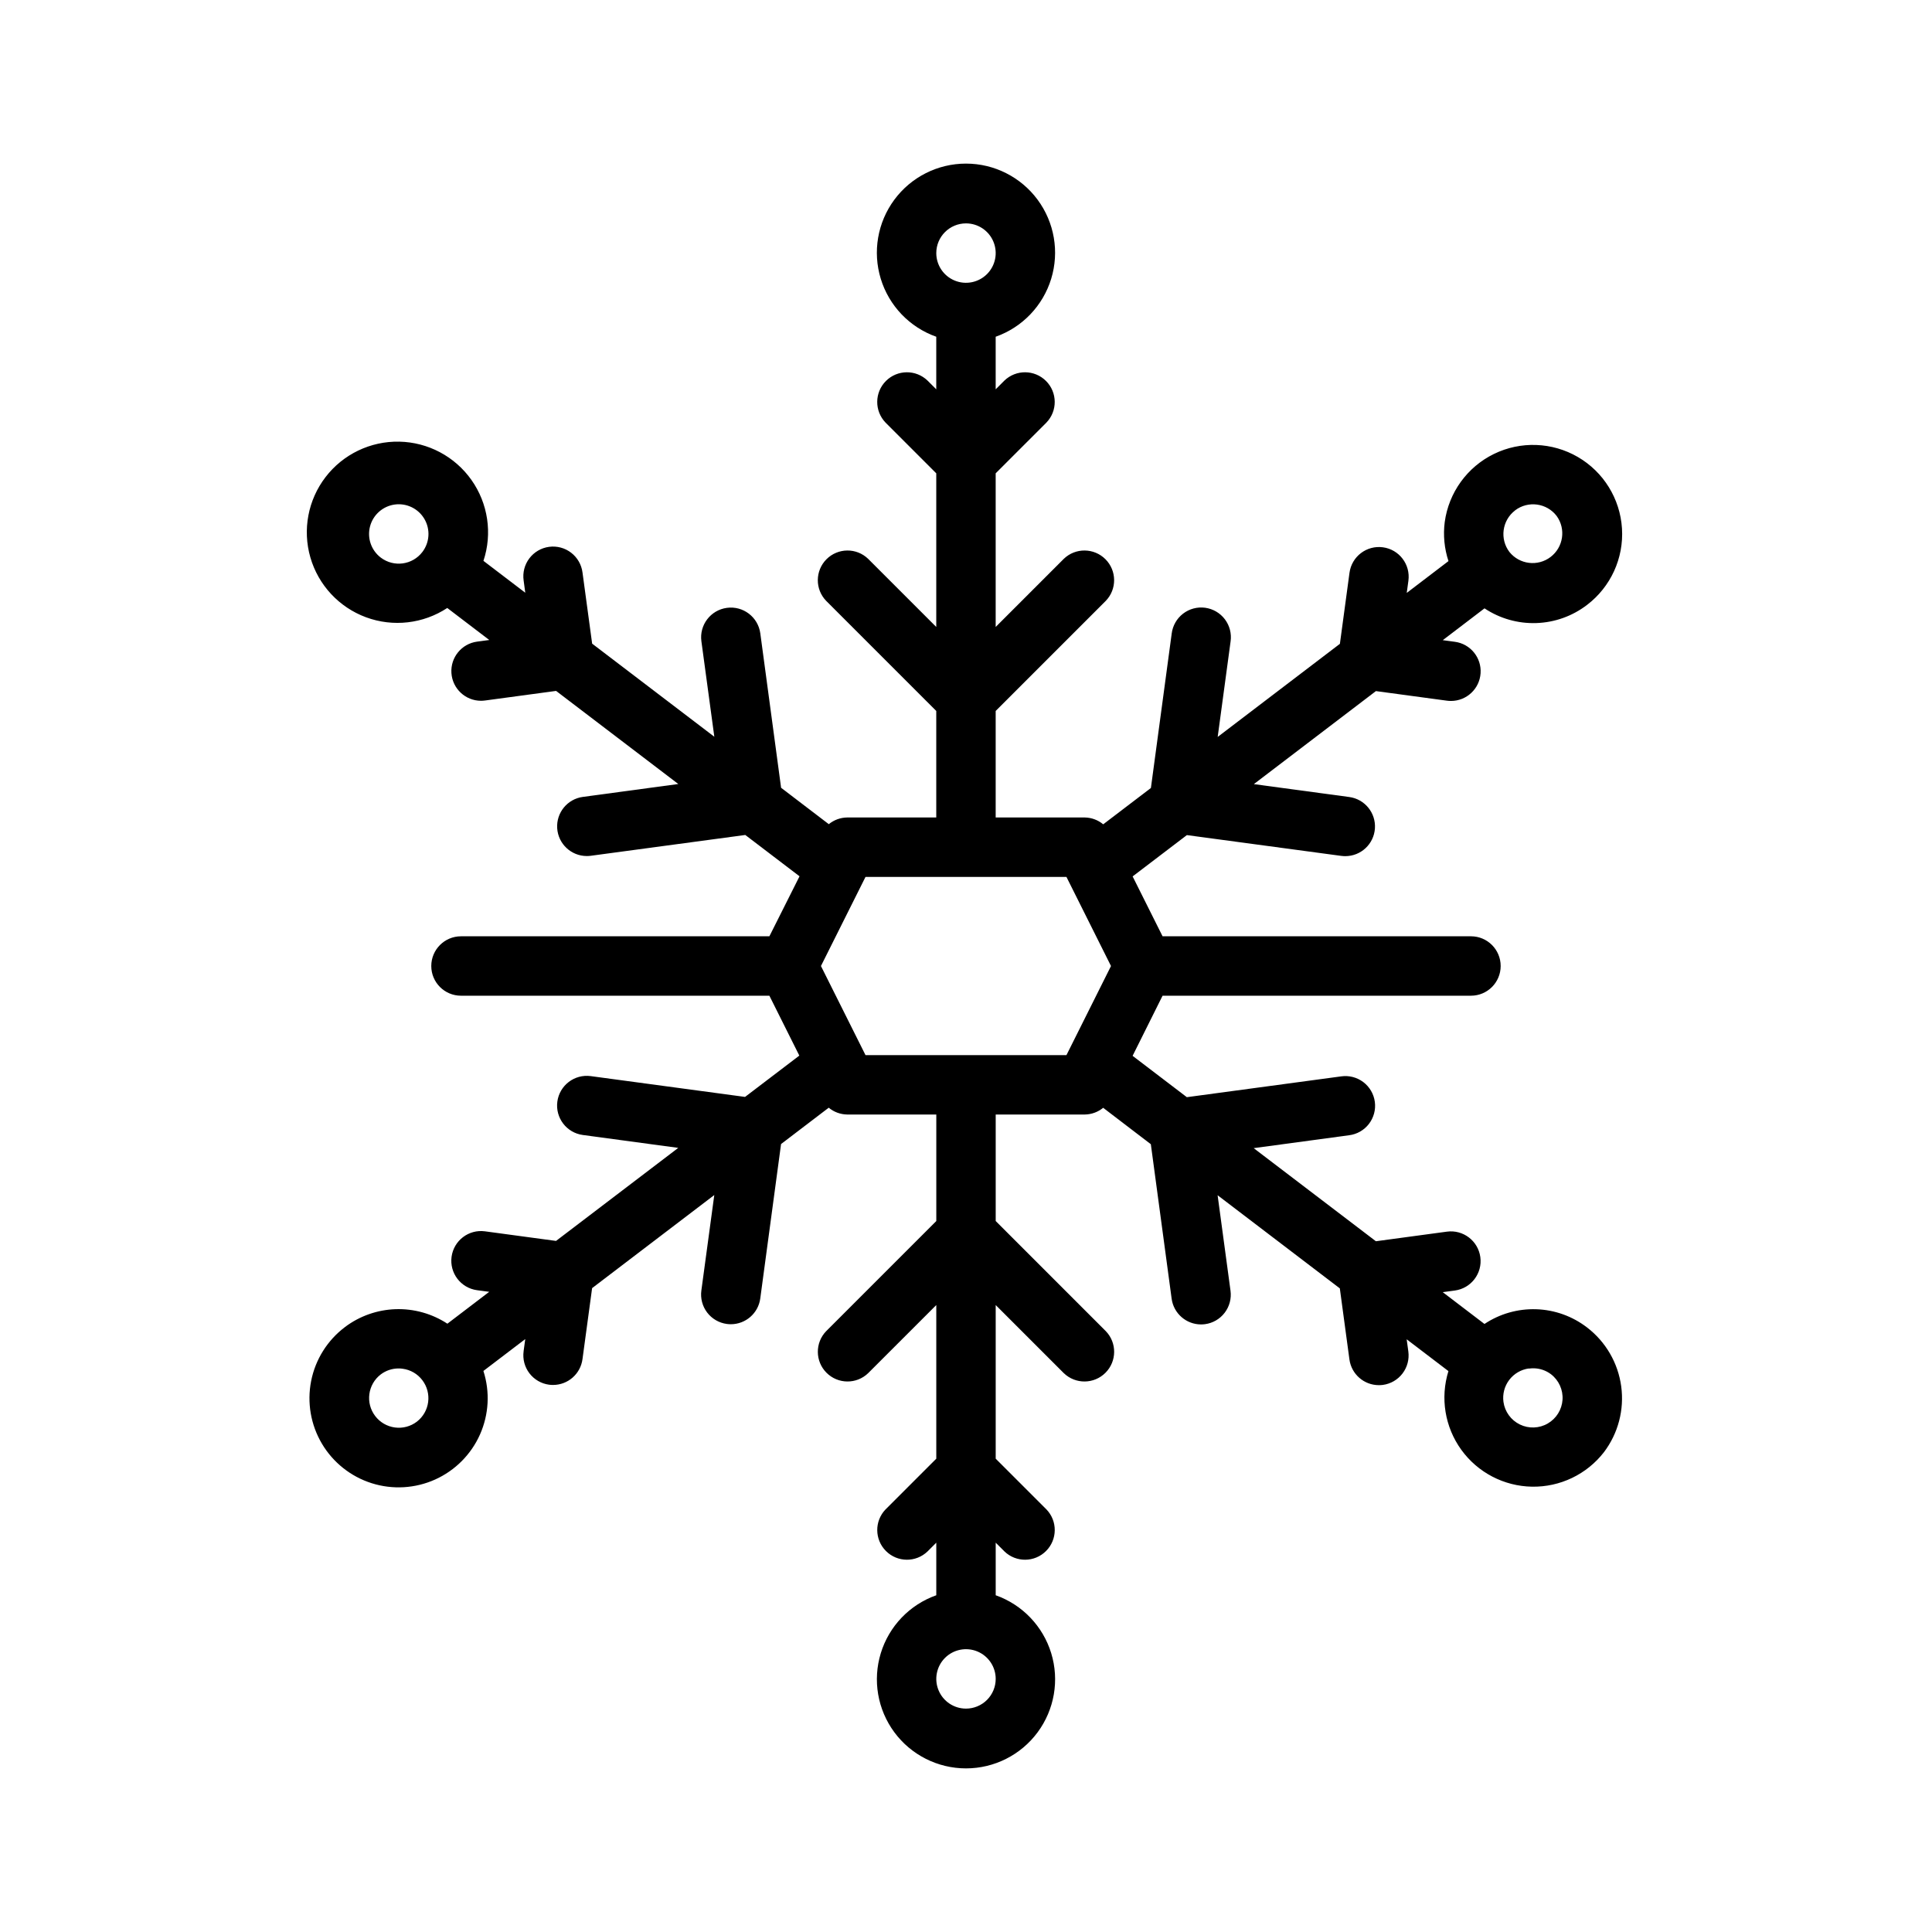 <?xml version="1.0" encoding="UTF-8"?>
<!-- Uploaded to: ICON Repo, www.svgrepo.com, Generator: ICON Repo Mixer Tools -->
<svg fill="#000000" width="800px" height="800px" version="1.1" viewBox="144 144 512 512" xmlns="http://www.w3.org/2000/svg">
 <path d="m235.4 495.7c-4.637 3.496-7.82 8.582-8.945 14.277-1.121 5.699-0.109 11.609 2.852 16.609 2.961 4.996 7.656 8.727 13.191 10.48 5.539 1.75 11.527 1.402 16.82-0.98 5.297-2.387 9.527-6.637 11.887-11.941 2.359-5.309 2.68-11.297 0.902-16.828l11.09-8.445-0.441 3.234h0.004c-0.281 2.07 0.273 4.164 1.539 5.828 1.266 1.66 3.137 2.75 5.207 3.027 0.355 0.047 0.711 0.066 1.07 0.066 3.934-0.008 7.258-2.922 7.785-6.82l2.551-18.836 32.379-24.672-3.426 25.301c-0.281 2.07 0.27 4.168 1.535 5.832 1.266 1.66 3.141 2.754 5.211 3.031 0.355 0.047 0.711 0.07 1.07 0.07 3.938-0.004 7.266-2.914 7.793-6.816l5.512-40.934 12.633-9.629c1.375 1.145 3.102 1.777 4.891 1.805h23.617v28.23l-29.18 29.18h-0.004c-2.984 3.09-2.941 8 0.094 11.035 3.039 3.035 7.949 3.078 11.035 0.094l18.051-18.047v40.715l-13.438 13.438v-0.004c-2.981 3.09-2.938 8 0.098 11.035 3.035 3.039 7.945 3.082 11.035 0.098l2.305-2.309v13.934c-7.059 2.496-12.516 8.195-14.707 15.355-2.191 7.16-0.859 14.934 3.594 20.957 4.453 6.019 11.5 9.57 18.988 9.57s14.531-3.551 18.984-9.57c4.453-6.023 5.789-13.797 3.598-20.957-2.195-7.16-7.652-12.859-14.711-15.355v-13.934l2.305 2.305v0.004c3.09 2.984 8 2.941 11.035-0.098 3.039-3.035 3.082-7.945 0.098-11.035l-13.438-13.438v-40.711l18.051 18.051v-0.004c3.09 2.984 7.996 2.941 11.035-0.094 3.035-3.035 3.078-7.945 0.094-11.035l-29.18-29.184v-28.227h23.617c1.773-0.023 3.492-0.648 4.863-1.781l12.633 9.652 5.512 40.934c0.523 3.906 3.856 6.82 7.793 6.824 0.355 0 0.711-0.023 1.062-0.07 2.07-0.277 3.941-1.367 5.207-3.031 1.266-1.66 1.82-3.754 1.539-5.824l-3.418-25.309 32.387 24.68 2.543 18.828c0.527 3.902 3.859 6.816 7.793 6.82 0.355 0 0.711-0.02 1.062-0.062 2.07-0.281 3.949-1.367 5.215-3.031 1.266-1.66 1.82-3.758 1.543-5.828l-0.441-3.234 11.066 8.43c-2.211 7.106-0.945 14.832 3.414 20.859 4.359 6.023 11.305 9.645 18.738 9.77 7.438 0.125 14.5-3.258 19.059-9.137 3.773-4.984 5.418-11.262 4.578-17.453-0.84-6.195-4.094-11.809-9.059-15.609-3.867-2.973-8.566-4.66-13.441-4.824-4.875-0.164-9.68 1.199-13.738 3.902l-11.059-8.43 3.219-0.434h-0.004c4.309-0.582 7.332-4.547 6.746-8.855-0.582-4.309-4.547-7.328-8.855-6.746l-18.82 2.543-32.387-24.672 25.277-3.418c2.086-0.258 3.981-1.34 5.262-3.004 1.281-1.668 1.848-3.773 1.566-5.856-0.281-2.082-1.383-3.969-3.059-5.234-1.68-1.266-3.793-1.809-5.871-1.508l-40.887 5.512-14.375-10.957 7.941-15.934h81.73c4.348 0 7.871-3.523 7.871-7.871s-3.523-7.875-7.871-7.875h-81.73l-7.934-15.867 14.375-10.949 40.934 5.512v-0.004c0.352 0.047 0.707 0.07 1.062 0.07 4.141-0.008 7.566-3.219 7.84-7.352 0.273-4.129-2.699-7.766-6.801-8.32l-25.285-3.418 32.348-24.652 18.828 2.543c0.355 0.047 0.707 0.07 1.062 0.07 4.144-0.004 7.574-3.215 7.848-7.348 0.277-4.133-2.695-7.773-6.801-8.328l-3.219-0.434 11.059-8.43h0.004c4.059 2.703 8.863 4.066 13.738 3.898 4.875-0.164 9.574-1.848 13.441-4.82 6.269-4.781 9.742-12.375 9.25-20.246-0.492-7.871-4.875-14.977-11.691-18.941s-15.16-4.269-22.246-0.809c-7.082 3.461-11.973 10.23-13.035 18.043-0.449 3.481-0.109 7.019 0.992 10.352l-11.059 8.43 0.441-3.234c0.578-4.312-2.445-8.277-6.754-8.855-4.312-0.582-8.277 2.441-8.859 6.754l-2.543 18.828-32.387 24.672 3.418-25.301c0.301-2.078-0.242-4.191-1.508-5.871-1.266-1.676-3.148-2.777-5.231-3.059-2.082-0.281-4.191 0.285-5.856 1.566-1.664 1.281-2.746 3.176-3.008 5.262l-5.512 40.934-12.641 9.629c-1.371-1.145-3.094-1.781-4.879-1.812h-23.617v-28.227l29.18-29.18v-0.004c2.984-3.086 2.941-7.996-0.094-11.035-3.039-3.035-7.945-3.078-11.035-0.094l-18.051 18.051v-40.715l13.438-13.438c2.984-3.09 2.941-8-0.098-11.035-3.035-3.035-7.945-3.078-11.035-0.098l-2.305 2.309v-13.934c7.059-2.496 12.516-8.195 14.711-15.355 2.191-7.16 0.855-14.934-3.598-20.953-4.453-6.023-11.496-9.574-18.984-9.574s-14.535 3.551-18.988 9.574c-4.453 6.019-5.785 13.793-3.594 20.953 2.191 7.16 7.648 12.859 14.707 15.355v13.934l-2.305-2.305v-0.004c-3.09-2.981-8-2.938-11.035 0.098-3.035 3.035-3.078 7.945-0.098 11.035l13.438 13.438v40.715l-18.051-18.051c-3.086-2.984-7.996-2.941-11.035 0.094-3.035 3.039-3.078 7.949-0.094 11.035l29.18 29.184v28.227h-23.613c-1.777 0.023-3.492 0.648-4.867 1.773l-12.641-9.645-5.512-40.934c-0.586-4.312-4.555-7.332-8.863-6.746-4.312 0.586-7.332 4.555-6.746 8.863l3.426 25.293-32.379-24.672-2.551-18.828c-0.262-2.086-1.344-3.981-3.008-5.262-1.664-1.285-3.773-1.848-5.856-1.566s-3.965 1.383-5.231 3.059c-1.266 1.676-1.809 3.793-1.508 5.871l0.434 3.234-11.082-8.445h-0.004c2.41-7.242 1.23-15.199-3.172-21.434s-11.508-10.004-19.137-10.16c-7.633-0.152-14.883 3.332-19.531 9.387-4.648 6.051-6.141 13.957-4.027 21.289 2.117 7.332 7.594 13.223 14.754 15.867 7.16 2.644 15.148 1.73 21.527-2.465l11.133 8.484-3.227 0.434h-0.004c-4.102 0.555-7.074 4.191-6.801 8.324 0.273 4.129 3.699 7.344 7.84 7.352 0.355-0.004 0.715-0.027 1.07-0.074l18.828-2.543 32.387 24.672-25.293 3.418c-4.102 0.555-7.074 4.191-6.801 8.32 0.273 4.133 3.699 7.344 7.84 7.352 0.359 0 0.715-0.023 1.07-0.07l40.934-5.512 14.375 10.949-7.988 15.902h-81.727c-4.348 0-7.875 3.527-7.875 7.875s3.527 7.871 7.875 7.871h81.727l7.934 15.871-14.383 10.949-40.887-5.512c-4.309-0.582-8.273 2.438-8.855 6.746-0.582 4.309 2.438 8.273 6.746 8.855l25.293 3.418-32.387 24.656-18.828-2.543c-4.309-0.582-8.273 2.438-8.855 6.746-0.582 4.309 2.438 8.273 6.746 8.855l3.227 0.434-11.082 8.445c-4.07-2.664-8.867-4.008-13.727-3.848-4.863 0.164-9.559 1.824-13.441 4.754zm164.6 101.1c-3.184 0-6.055-1.918-7.273-4.859-1.219-2.945-0.547-6.328 1.707-8.582 2.25-2.25 5.637-2.922 8.578-1.707 2.941 1.219 4.859 4.09 4.859 7.273 0 2.09-0.828 4.09-2.305 5.566-1.477 1.477-3.481 2.309-5.566 2.309zm0-393.6c3.184 0 6.055 1.918 7.269 4.859 1.219 2.941 0.547 6.328-1.703 8.578-2.254 2.25-5.641 2.926-8.582 1.707s-4.859-4.09-4.859-7.273c0-4.348 3.527-7.871 7.875-7.871zm-145.52 317.55c-1.66 1.27-3.758 1.828-5.828 1.547-2.07-0.277-3.949-1.363-5.215-3.027-2.644-3.457-1.98-8.402 1.477-11.043 1.363-1.027 3.019-1.578 4.727-1.574 0.355 0 0.715 0.023 1.07 0.078 2.07 0.27 3.949 1.363 5.211 3.031 2.617 3.438 1.973 8.344-1.441 10.988zm118.89-144.36h53.246l11.809 23.617-11.809 23.617-53.246-0.004-11.809-23.617zm175.86 130.3h0.004c0.352-0.055 0.711-0.078 1.07-0.078 1.703-0.008 3.363 0.547 4.723 1.574 2.078 1.598 3.227 4.129 3.059 6.75-0.172 2.617-1.633 4.981-3.902 6.297-2.266 1.32-5.043 1.422-7.402 0.27-2.359-1.148-3.992-3.394-4.352-5.996-0.277-2.066 0.273-4.164 1.539-5.824 1.266-1.66 3.141-2.75 5.207-3.031zm-3.715-227.44c3.457-2.625 8.391-1.957 11.023 1.496 2.492 3.461 1.773 8.273-1.617 10.859-3.391 2.586-8.223 2-10.902-1.32-2.625-3.457-1.953-8.387 1.496-11.02zm-300.6 12.523c-2.535-1.926-3.66-5.191-2.852-8.273 0.812-3.078 3.398-5.367 6.555-5.797 3.156-0.426 6.262 1.09 7.863 3.844 1.602 2.75 1.387 6.199-0.543 8.73-2.633 3.453-7.562 4.121-11.023 1.496z"/>
</svg>
